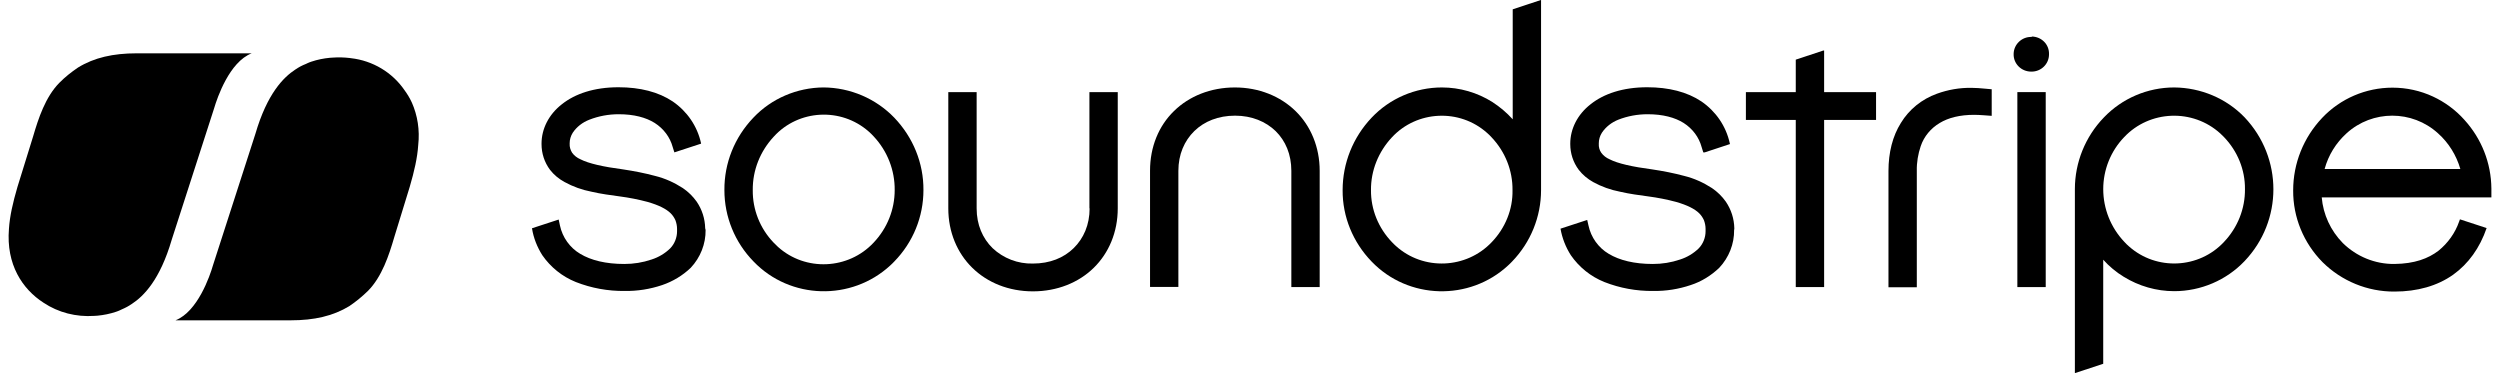 <svg width="268" height="40" viewBox="0 0 268 40" fill="none" xmlns="http://www.w3.org/2000/svg">
<path d="M75.596 24.47C75.574 23.447 75.263 22.469 74.686 21.62C74.287 21.055 73.777 20.554 73.2 20.163C72.291 19.576 71.293 19.118 70.228 18.858C69.097 18.553 67.966 18.336 66.813 18.162C64.661 17.878 63.109 17.532 62.221 17.074C61.866 16.922 61.555 16.683 61.334 16.378C61.156 16.094 61.045 15.748 61.068 15.4V15.357C61.068 14.965 61.18 14.574 61.401 14.226C61.822 13.596 62.444 13.117 63.176 12.833C64.174 12.442 65.239 12.246 66.326 12.246C67.968 12.246 69.254 12.595 70.186 13.181C71.139 13.79 71.827 14.703 72.115 15.769L72.292 16.335L75.153 15.4V15.357C74.754 13.53 73.667 11.941 72.115 10.876C70.585 9.853 68.61 9.354 66.304 9.354C63.687 9.354 61.646 10.05 60.226 11.181C58.806 12.29 58.052 13.835 58.052 15.4V15.443C58.052 16.444 58.363 17.401 58.962 18.205C59.383 18.748 59.915 19.183 60.514 19.509C61.423 20.01 62.399 20.358 63.42 20.554C64.441 20.793 65.483 20.924 66.436 21.055C67.433 21.186 68.433 21.381 69.408 21.642C70.629 21.99 71.427 22.402 71.892 22.86C72.113 23.077 72.269 23.317 72.402 23.599C72.514 23.904 72.58 24.208 72.58 24.534V24.795C72.58 25.469 72.314 26.143 71.848 26.622C71.293 27.165 70.605 27.578 69.851 27.819C68.897 28.145 67.922 28.298 66.923 28.298C64.948 28.298 63.352 27.906 62.198 27.21C61.643 26.884 61.177 26.449 60.8 25.927C60.423 25.405 60.157 24.796 60.024 24.165L59.89 23.535L57.03 24.47C57.185 25.492 57.584 26.492 58.139 27.363C59.026 28.646 60.267 29.647 61.731 30.234C63.395 30.887 65.17 31.212 66.965 31.191C68.34 31.212 69.694 30.995 70.981 30.561C72.133 30.169 73.177 29.538 74.042 28.712C75.085 27.603 75.662 26.146 75.64 24.645C75.618 24.602 75.618 24.534 75.596 24.47Z" fill="black"/>
<path d="M93.649 26.013C90.942 28.906 86.353 29.123 83.402 26.47L82.936 26.013C81.472 24.491 80.674 22.467 80.696 20.38C80.674 18.247 81.494 16.203 82.958 14.637C85.597 11.744 90.144 11.483 93.117 14.093C93.316 14.267 93.494 14.441 93.671 14.637C95.135 16.203 95.933 18.269 95.911 20.38C95.911 22.467 95.113 24.469 93.649 26.013ZM88.281 9.373C85.421 9.395 82.692 10.57 80.762 12.614C78.743 14.725 77.634 17.487 77.656 20.38C77.656 23.229 78.765 25.97 80.784 28.035C84.709 32.125 91.276 32.298 95.445 28.448C95.6 28.317 95.734 28.165 95.866 28.035C97.884 25.97 98.993 23.229 98.993 20.38C99.015 17.487 97.884 14.725 95.866 12.614C93.891 10.57 91.166 9.395 88.281 9.373Z" fill="black"/>
<path d="M116.806 22.338C116.806 24.1 116.163 25.557 115.098 26.6C114.033 27.644 112.547 28.253 110.728 28.253C109.108 28.296 107.556 27.687 106.403 26.6C105.338 25.555 104.696 24.098 104.696 22.338V9.874H101.658V22.338C101.658 24.882 102.611 27.122 104.231 28.71C105.85 30.299 108.134 31.233 110.729 31.233C113.324 31.233 115.631 30.299 117.25 28.71C118.87 27.122 119.823 24.882 119.823 22.338V9.874H116.785V22.338H116.806Z" fill="black"/>
<path d="M132.378 9.375C129.783 9.375 127.477 10.31 125.857 11.898C124.216 13.486 123.284 15.747 123.284 18.292V30.756H126.322V18.314C126.322 16.552 126.965 15.094 128.03 14.051C129.095 13.008 130.603 12.399 132.4 12.399C134.197 12.399 135.683 13.028 136.746 14.051C137.811 15.096 138.432 16.553 138.432 18.314V30.777H141.47V18.314C141.47 15.769 140.516 13.508 138.897 11.919C137.255 10.31 134.951 9.375 132.378 9.375Z" fill="black"/>
<path d="M159.923 25.948C157.194 28.841 152.581 29.037 149.631 26.361C149.497 26.23 149.342 26.101 149.21 25.948C147.768 24.448 146.948 22.447 146.97 20.38C146.948 18.292 147.768 16.268 149.21 14.725C151.893 11.832 156.462 11.615 159.412 14.246C159.59 14.398 159.745 14.551 159.901 14.725C161.365 16.27 162.163 18.292 162.141 20.38C162.185 22.445 161.365 24.446 159.923 25.948ZM162.163 1.001V12.79C161.52 12.072 160.788 11.464 159.989 10.941C158.369 9.919 156.484 9.375 154.577 9.375C151.717 9.375 148.988 10.549 147.036 12.616C145.039 14.726 143.93 17.488 143.93 20.381C143.908 23.231 145.039 25.971 147.036 28.037C150.961 32.127 157.527 32.3 161.674 28.45C161.83 28.319 161.963 28.166 162.095 28.037C164.092 25.971 165.201 23.231 165.201 20.381V-6.10352e-05H165.179L162.163 1.001Z" fill="black"/>
<path d="M185.919 24.47C185.897 23.447 185.586 22.469 185.01 21.62C184.611 21.055 184.1 20.554 183.524 20.163C182.614 19.576 181.617 19.118 180.552 18.858C179.421 18.553 178.29 18.336 177.137 18.162C174.985 17.878 173.433 17.532 172.545 17.074C172.19 16.922 171.879 16.683 171.658 16.378C171.458 16.094 171.369 15.748 171.392 15.4V15.357C171.392 14.965 171.504 14.574 171.725 14.226C172.146 13.596 172.768 13.117 173.477 12.833C174.474 12.442 175.539 12.246 176.626 12.246C178.268 12.246 179.554 12.595 180.486 13.181C181.439 13.79 182.127 14.703 182.415 15.769L182.592 16.335H182.748L185.454 15.443L185.432 15.357C185.033 13.53 183.946 11.941 182.394 10.876C180.864 9.853 178.89 9.354 176.584 9.354C173.967 9.354 171.926 10.05 170.506 11.181C169.086 12.29 168.332 13.835 168.332 15.4V15.443C168.332 16.444 168.643 17.401 169.242 18.205C169.663 18.748 170.195 19.183 170.772 19.509C171.681 20.01 172.657 20.358 173.678 20.554C174.699 20.793 175.74 20.924 176.694 21.055C177.691 21.186 178.69 21.381 179.666 21.642C180.886 21.99 181.684 22.402 182.149 22.86C182.371 23.077 182.526 23.317 182.66 23.599C182.771 23.904 182.837 24.208 182.837 24.534V24.795C182.837 25.469 182.572 26.143 182.105 26.622C181.551 27.165 180.863 27.578 180.109 27.819C179.155 28.145 178.18 28.298 177.181 28.298C175.206 28.298 173.61 27.906 172.456 27.21C171.901 26.884 171.435 26.449 171.058 25.927C170.681 25.405 170.415 24.796 170.282 24.165L170.148 23.578L167.287 24.513C167.465 25.536 167.842 26.492 168.397 27.363C169.284 28.646 170.525 29.647 171.989 30.234C173.653 30.887 175.428 31.212 177.223 31.191C178.598 31.212 179.952 30.995 181.238 30.561C182.391 30.191 183.434 29.538 184.3 28.712C185.343 27.603 185.919 26.146 185.897 24.645C185.919 24.602 185.919 24.534 185.919 24.47Z" fill="black"/>
<path d="M195.546 5.417H195.456L192.506 6.395V9.875H187.16V12.856H192.506V30.777H195.546V29.973V12.856H201.113V9.875H195.546V5.417Z" fill="black"/>
<path d="M211.338 9.418C210.074 9.397 208.831 9.614 207.634 10.048C206.015 10.635 204.662 11.723 203.775 13.18C202.887 14.594 202.444 16.355 202.444 18.334V30.798H205.482V18.314C205.46 17.422 205.616 16.509 205.903 15.66C206.258 14.616 206.99 13.745 207.944 13.18C208.875 12.615 210.118 12.31 211.626 12.31C211.959 12.31 212.292 12.331 212.623 12.353L213.511 12.418V9.568L212.779 9.503C212.29 9.46 211.825 9.417 211.337 9.417" fill="black"/>
<path d="M216.261 30.776H219.301V29.972V9.874H216.261V30.776Z" fill="black"/>
<path d="M238.42 25.927C235.737 28.819 231.167 29.037 228.217 26.405C228.04 26.253 227.884 26.101 227.729 25.927C226.265 24.381 225.467 22.359 225.467 20.272C225.467 18.206 226.265 16.205 227.707 14.703C230.435 11.81 235.049 11.614 238.021 14.312L238.42 14.703C239.862 16.203 240.682 18.204 240.66 20.272C240.682 22.359 239.884 24.383 238.42 25.927ZM233.074 9.375C230.214 9.375 227.485 10.548 225.533 12.594C223.536 14.66 222.427 17.423 222.427 20.272V40L225.465 38.998V27.841C226.108 28.559 226.84 29.168 227.661 29.668C229.281 30.669 231.166 31.213 233.073 31.213C235.933 31.213 238.662 30.039 240.614 27.994C244.739 23.665 244.739 16.923 240.614 12.572C238.662 10.55 235.935 9.398 233.073 9.375" fill="black"/>
<path d="M249.199 18.119C249.598 16.64 250.42 15.314 251.551 14.291C254.323 11.768 258.582 11.768 261.354 14.291C262.507 15.314 263.329 16.662 263.75 18.119H249.199ZM264.171 12.834C263.239 11.79 262.086 10.942 260.822 10.354C259.469 9.724 257.983 9.397 256.475 9.397C253.615 9.397 250.886 10.571 248.934 12.638C246.937 14.749 245.828 17.511 245.828 20.404C245.806 23.275 246.937 26.037 248.978 28.103C251.018 30.125 253.791 31.277 256.697 31.256C259.136 31.256 261.288 30.648 262.974 29.451C264.615 28.277 265.834 26.579 266.566 24.447L263.706 23.512L263.618 23.751C263.197 24.97 262.421 26.057 261.4 26.883C260.313 27.71 258.849 28.275 256.675 28.297C254.59 28.318 252.616 27.493 251.152 26.057C249.843 24.731 249.045 22.99 248.89 21.163H267.077V20.228C267.055 17.445 266.012 14.857 264.171 12.834Z" fill="black"/>
<path d="M217.769 3.959C216.726 3.937 215.884 4.763 215.862 5.764V5.807C215.84 6.83 216.682 7.677 217.747 7.677C218.79 7.699 219.654 6.873 219.654 5.829V5.786C219.676 4.763 218.856 3.937 217.813 3.915C217.813 3.959 217.791 3.959 217.769 3.959Z" fill="black"/>
<path d="M26.977 5.716H14.644C12.137 5.716 10.097 6.174 8.367 7.238C7.657 7.717 6.969 8.261 6.371 8.869C4.863 10.391 4.109 12.719 3.554 14.612L1.868 20.05C1.38 21.724 1.048 23.16 0.959 24.531C0.648 28.359 2.401 30.991 4.663 32.449C6.261 33.515 8.168 33.994 10.097 33.863C10.208 33.863 10.318 33.841 10.452 33.841C11.118 33.776 11.782 33.645 12.426 33.428C12.582 33.385 12.715 33.319 12.869 33.254L12.957 33.211C12.972 33.211 12.986 33.204 13.001 33.19C13.113 33.146 13.201 33.103 13.29 33.059L13.424 32.994C13.557 32.929 13.689 32.863 13.823 32.777C13.845 32.777 13.867 32.755 13.889 32.734C13.977 32.69 14.044 32.647 14.132 32.581C15.397 31.754 17.148 30.015 18.413 25.686L22.96 11.591C23.293 10.461 24.602 6.633 26.976 5.719" fill="black"/>
<path d="M44.144 10.979C44.144 10.979 44.144 10.958 44.122 10.958V10.936C43.922 10.502 43.655 10.066 43.368 9.674C42.059 7.76 39.953 6.5 37.623 6.238C37.579 6.238 37.512 6.216 37.468 6.216C36.891 6.151 36.293 6.13 35.716 6.173C35.605 6.173 35.495 6.195 35.361 6.195C34.695 6.259 34.031 6.39 33.387 6.607C33.231 6.651 33.098 6.717 32.944 6.781C32.922 6.803 32.878 6.803 32.856 6.825C32.856 6.825 32.834 6.825 32.812 6.846C32.7 6.889 32.612 6.932 32.501 6.977L32.367 7.042C32.234 7.107 32.102 7.173 31.968 7.259C31.946 7.259 31.924 7.281 31.902 7.302C31.814 7.345 31.747 7.412 31.659 7.455C30.394 8.282 28.643 10.021 27.378 14.35L22.83 28.444C22.497 29.597 21.189 33.403 18.815 34.338H31.17C33.677 34.338 35.694 33.881 37.447 32.816C38.157 32.337 38.822 31.793 39.444 31.185C40.952 29.663 41.706 27.335 42.26 25.442L43.924 20.026C44.413 18.352 44.744 16.916 44.834 15.545C45.011 13.935 44.767 12.392 44.145 10.978" fill="black"/>
</svg>
